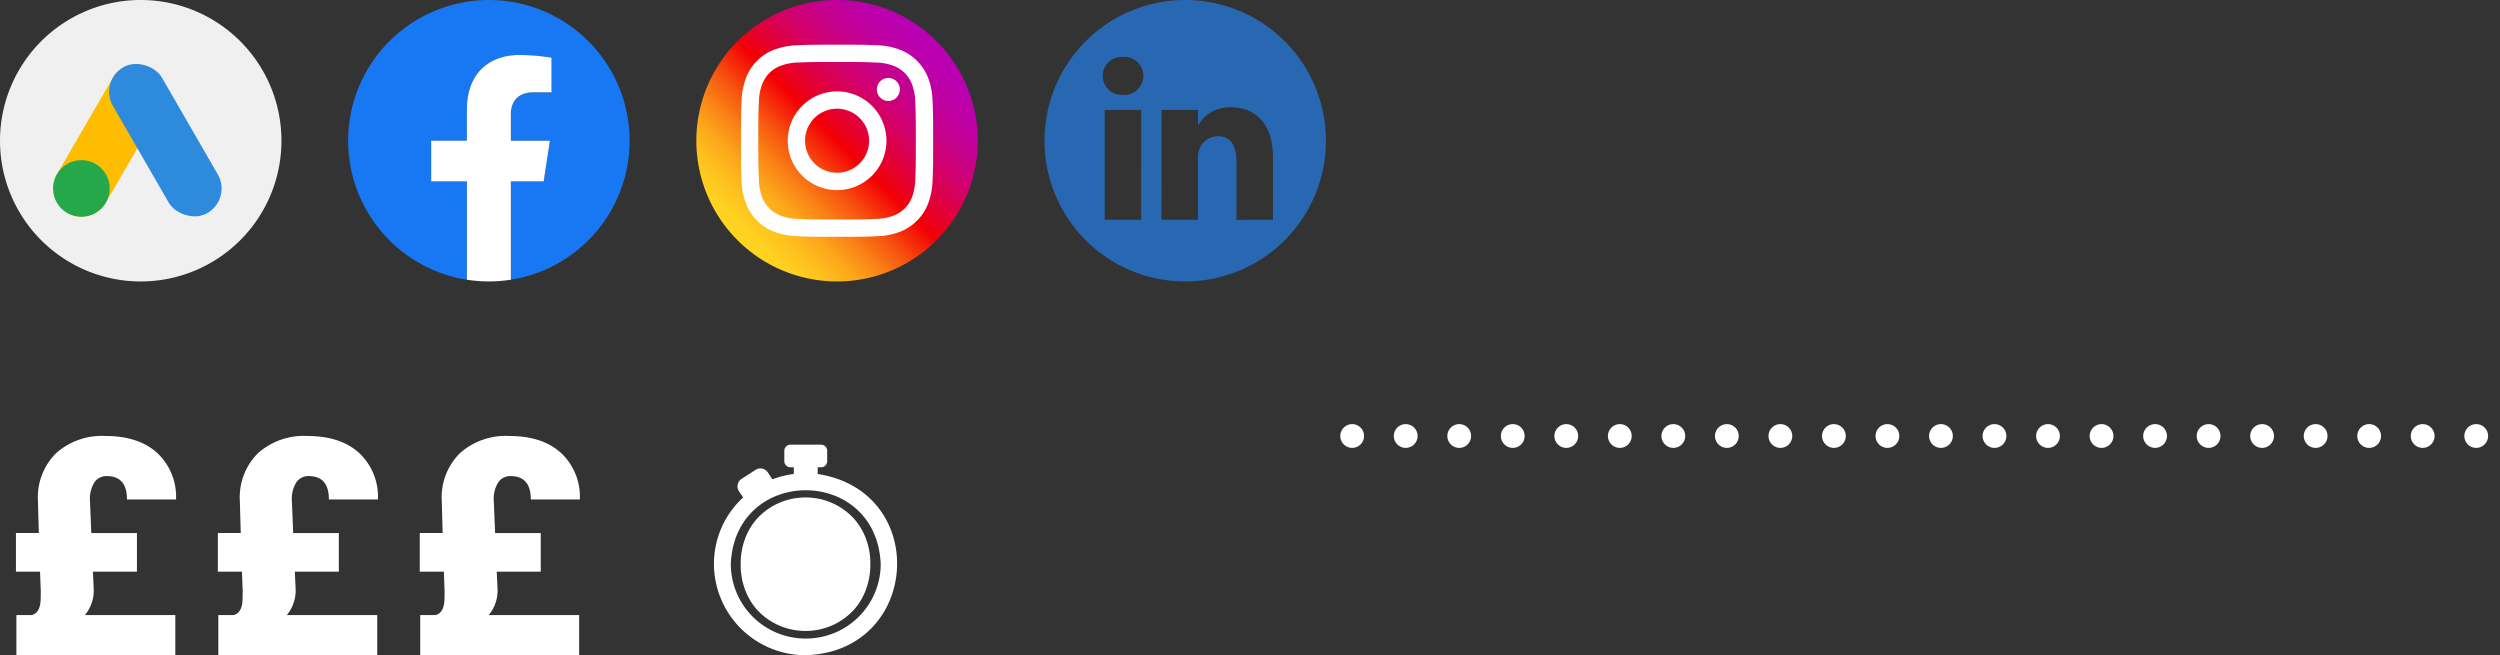 <svg xmlns="http://www.w3.org/2000/svg" xmlns:xlink="http://www.w3.org/1999/xlink" width="420.359" height="110.17" viewBox="0 0 420.359 110.17"><rect x="0" y="0" width="420.359" height="110.17" fill="#333333" stroke="none"/><defs><linearGradient id="linear-gradient" x1="0.146" y1="0.854" x2="0.854" y2="0.146" gradientUnits="objectBoundingBox"><stop offset="0" stop-color="#ffd521"></stop><stop offset="0.055" stop-color="#ffd020"></stop><stop offset="0.124" stop-color="#fec01e"></stop><stop offset="0.2" stop-color="#fca71b"></stop><stop offset="0.282" stop-color="#fa8316"></stop><stop offset="0.368" stop-color="#f85510"></stop><stop offset="0.456" stop-color="#f51e09"></stop><stop offset="0.5" stop-color="#f30005"></stop><stop offset="0.503" stop-color="#f20007"></stop><stop offset="0.597" stop-color="#e1003b"></stop><stop offset="0.688" stop-color="#d30067"></stop><stop offset="0.776" stop-color="#c70088"></stop><stop offset="0.859" stop-color="#bf00a0"></stop><stop offset="0.936" stop-color="#bb00af"></stop><stop offset="1" stop-color="#b900b4"></stop></linearGradient></defs><g id="Group_400" data-name="Group 400" transform="translate(18856.859 5805.585)"><line id="Line_12" data-name="Line 12" x2="191" transform="translate(-18629.5 -5732.276)" fill="none" stroke="#fff" stroke-linecap="round" stroke-width="4" stroke-dasharray="0 9"></line><g id="Group_392" data-name="Group 392" transform="translate(-305.832 2503.706)"><g id="_4550870_app_application_chat_people_snapchat_icon" data-name="4550870_app_application_chat_people_snapchat_icon" transform="translate(-18551.027 -8309.291)"><path id="Path_22" data-name="Path 22" d="M23.663,47.325h0A23.663,23.663,0,0,0,47.325,23.663h0A23.663,23.663,0,0,0,23.663,0h0A23.663,23.663,0,0,0,0,23.663H0A23.663,23.663,0,0,0,23.663,47.325Z" fill="#f0f0f0" fill-rule="evenodd"></path></g><g id="_6929233_google_ads_logo_icon" data-name="6929233_google ads_logo_icon" transform="translate(-18542.098 -8300.361)"><path id="Path_34" data-name="Path 34" d="M22.549,53.44a4.718,4.718,0,0,0-1.1,1.29L12.024,70.987a4.772,4.772,0,0,0,1.729,6.5h0a4.772,4.772,0,0,0,6.5-1.729l8.1-13.972C26.57,59.221,23.962,55.477,22.549,53.44Z" transform="translate(-11.382 -50.617)" fill="#febd00"></path><circle id="Ellipse_2" data-name="Ellipse 2" cx="4.758" cy="4.758" r="4.758" transform="translate(0 17.998)" fill="#25a84a"></circle><rect id="Rectangle_36" data-name="Rectangle 36" width="9.515" height="28.307" rx="4.758" transform="translate(30.072 24.515) rotate(150)" fill="#2e8add"></rect></g></g><g id="_5296499_fb_facebook_facebook_logo_icon" data-name="5296499_fb_facebook_facebook logo_icon" transform="translate(-18798.318 -5805.585)"><path id="Path_16" data-name="Path 16" d="M47.325,23.663a23.663,23.663,0,1,0-27.36,23.375V30.5H13.957v-6.84h6.008V18.449c0-5.93,3.533-9.206,8.938-9.206a36.387,36.387,0,0,1,5.3.462v5.823H31.216c-2.939,0-3.856,1.824-3.856,3.7v4.439h6.563L32.873,30.5H27.36V47.038A23.668,23.668,0,0,0,47.325,23.663Z" fill="#1877f2"></path><path id="Path_17" data-name="Path 17" d="M169.916,121.259l1.049-6.84H164.4v-4.439c0-1.871.917-3.7,3.856-3.7h2.984v-5.823a36.39,36.39,0,0,0-5.3-.462c-5.405,0-8.938,3.276-8.938,9.206v5.213H151v6.84h6.008v16.535a23.922,23.922,0,0,0,7.395,0V121.259Z" transform="translate(-137.043 -90.757)" fill="#fff"></path></g><g id="_3225191_app_instagram_logo_media_popular_icon" data-name="3225191_app_instagram_logo_media_popular_icon" transform="translate(-18739.775 -5805.585)"><path id="Path_35" data-name="Path 35" d="M23.663,47.325h0A23.665,23.665,0,0,1,0,23.663H0A23.665,23.665,0,0,1,23.663,0h0A23.665,23.665,0,0,1,47.325,23.663h0A23.665,23.665,0,0,1,23.663,47.325Z" fill="url(#linear-gradient)"></path><g id="Group_21" data-name="Group 21" transform="translate(7.506 7.511)"><path id="Path_36" data-name="Path 36" d="M174.757,161.61c4.311,0,4.822.014,6.526.095a8.862,8.862,0,0,1,3,.558,5.342,5.342,0,0,1,3.062,3.062,8.985,8.985,0,0,1,.558,3c.076,1.7.095,2.215.095,6.526s-.014,4.822-.095,6.526a8.863,8.863,0,0,1-.558,3,5.342,5.342,0,0,1-3.062,3.062,8.985,8.985,0,0,1-3,.558c-1.7.076-2.215.095-6.526.095s-4.822-.014-6.526-.095a8.862,8.862,0,0,1-3-.558,5.342,5.342,0,0,1-3.062-3.062,8.985,8.985,0,0,1-.558-3c-.076-1.7-.095-2.215-.095-6.526s.014-4.822.095-6.526a8.862,8.862,0,0,1,.558-3,5.342,5.342,0,0,1,3.062-3.062,8.985,8.985,0,0,1,3-.558c1.7-.08,2.215-.095,6.526-.095m0-2.91c-4.387,0-4.936.019-6.659.1a11.873,11.873,0,0,0-3.923.752,7.8,7.8,0,0,0-2.858,1.86,7.951,7.951,0,0,0-1.865,2.863,11.943,11.943,0,0,0-.752,3.923c-.08,1.723-.1,2.272-.1,6.659s.019,4.936.1,6.659a11.873,11.873,0,0,0,.752,3.923,8.287,8.287,0,0,0,4.728,4.718,11.944,11.944,0,0,0,3.923.752c1.723.08,2.272.1,6.659.1s4.936-.019,6.659-.1a11.874,11.874,0,0,0,3.923-.752,8.287,8.287,0,0,0,4.718-4.728,11.944,11.944,0,0,0,.752-3.923c.08-1.723.1-2.272.1-6.659s-.019-4.936-.1-6.659a11.874,11.874,0,0,0-.752-3.923,8.287,8.287,0,0,0-4.728-4.718,11.944,11.944,0,0,0-3.923-.752c-1.718-.076-2.267-.095-6.654-.095Z" transform="translate(-158.6 -158.7)" fill="#fff"></path><path id="Path_37" data-name="Path 37" d="M333,324.7a8.3,8.3,0,1,0,8.3,8.3A8.3,8.3,0,0,0,333,324.7Zm0,13.682A5.386,5.386,0,1,1,338.382,333,5.386,5.386,0,0,1,333,338.382Z" transform="translate(-316.839 -316.844)" fill="#fff"></path><circle id="Ellipse_3" data-name="Ellipse 3" cx="1.94" cy="1.94" r="1.94" transform="translate(22.839 5.589)" fill="#fff"></circle></g></g><path id="_5279114_linkedin_network_social_network_linkedin_logo_icon_1_" data-name="5279114_linkedin_network_social network_linkedin logo_icon (1)" d="M23.662,0A23.662,23.662,0,1,1,0,23.662,23.674,23.674,0,0,1,23.662,0Zm-7.4,36.961V18.482H10.121V36.961Zm22.148,0v-10.6c0-5.676-3.031-8.317-7.072-8.317A6.1,6.1,0,0,0,25.806,21.1V18.482H19.664c.081,1.734,0,18.479,0,18.479h6.142V26.641a4.2,4.2,0,0,1,.2-1.5A3.361,3.361,0,0,1,29.159,22.9c2.221,0,3.112,1.7,3.112,4.178v9.887ZM13.234,9.571a3.2,3.2,0,1,0-.081,6.386h.04a3.2,3.2,0,1,0,.042-6.386Z" transform="translate(-18681.234 -5805.585)" fill="#2867b2" fill-rule="evenodd"></path><g id="Currency" transform="translate(-18854.178 -5732.276)"><path id="Pound" d="M111.646,63.412l.128,2.807A6.486,6.486,0,0,1,110.3,70.71h15.2v6.751H98.777V70.71h2.576c.95-.248,1.446-1.112,1.5-2.584l.026-1.326-.128-3.388H98.7V56.917h3.85l-.154-5.425a10.464,10.464,0,0,1,3.063-8.009,11.568,11.568,0,0,1,8.283-2.884q5.6,0,8.736,2.875a10.071,10.071,0,0,1,3.14,7.795H117.37q0-3.927-3.4-3.927a2.441,2.441,0,0,0-2.045,1.01,5.183,5.183,0,0,0-.779,3.14l.222,5.425h7.675v6.494Z" transform="translate(-98.7 -40.6)" fill="#fff"></path></g><g id="Currency-2" data-name="Currency" transform="translate(-18820.229 -5732.276)"><path id="Pound-2" data-name="Pound" d="M111.646,63.412l.128,2.807A6.486,6.486,0,0,1,110.3,70.71h15.2v6.751H98.777V70.71h2.576c.95-.248,1.446-1.112,1.5-2.584l.026-1.326-.128-3.388H98.7V56.917h3.85l-.154-5.425a10.464,10.464,0,0,1,3.063-8.009,11.568,11.568,0,0,1,8.283-2.884q5.6,0,8.736,2.875a10.071,10.071,0,0,1,3.14,7.795H117.37q0-3.927-3.4-3.927a2.441,2.441,0,0,0-2.045,1.01,5.183,5.183,0,0,0-.779,3.14l.222,5.425h7.675v6.494Z" transform="translate(-98.7 -40.6)" fill="#fff"></path></g><g id="Currency-3" data-name="Currency" transform="translate(-18786.279 -5732.276)"><path id="Pound-3" data-name="Pound" d="M111.646,63.412l.128,2.807A6.486,6.486,0,0,1,110.3,70.71h15.2v6.751H98.777V70.71h2.576c.95-.248,1.446-1.112,1.5-2.584l.026-1.326-.128-3.388H98.7V56.917h3.85l-.154-5.425a10.464,10.464,0,0,1,3.063-8.009,11.568,11.568,0,0,1,8.283-2.884q5.6,0,8.736,2.875a10.071,10.071,0,0,1,3.14,7.795H117.37q0-3.927-3.4-3.927a2.441,2.441,0,0,0-2.045,1.01,5.183,5.183,0,0,0-.779,3.14l.222,5.425h7.675v6.494Z" transform="translate(-98.7 -40.6)" fill="#fff"></path></g><path id="Path_122" data-name="Path 122" d="M25.028,8.931V7.806h.563a1.031,1.031,0,0,0,1.03-1.03V5.03A1.031,1.031,0,0,0,25.591,4H20.445a1.031,1.031,0,0,0-1.03,1.03V6.775a1.031,1.031,0,0,0,1.03,1.03h.563V8.931a15.626,15.626,0,0,0-3.6.9l-.765-1.163a1.5,1.5,0,0,0-2.061-.436L12.22,9.753a1.5,1.5,0,0,0-.443,2.061l.708,1.068A15.186,15.186,0,0,0,7.58,24.1,15.391,15.391,0,0,0,23.018,39.4c19.2-.563,21-27.508,2.01-30.472ZM23.018,36.6A12.566,12.566,0,0,1,10.412,24.1c.69-16.581,24.525-16.576,25.212,0A12.566,12.566,0,0,1,23.018,36.6Z" transform="translate(-18744.395 -5734.818)" fill="#fff"></path><path id="Union_4" data-name="Union 4" d="M2.723,18.843A10.72,10.72,0,0,1,.659,15.278,11.882,11.882,0,0,1,0,11.219H10.9V22.437A10.989,10.989,0,0,1,2.723,18.843ZM10.9,11.219h10.9a11.865,11.865,0,0,1-.659,4.059,10.725,10.725,0,0,1-2.065,3.565,10.984,10.984,0,0,1-8.18,3.594Zm0,0h0V0a10.986,10.986,0,0,1,8.18,3.595A10.725,10.725,0,0,1,21.149,7.16a11.868,11.868,0,0,1,.659,4.059Zm-10.9,0A11.882,11.882,0,0,1,.659,7.16,10.716,10.716,0,0,1,2.723,3.595,10.986,10.986,0,0,1,10.9,0V11.218H0Z" transform="translate(-18732.32 -5721.936)" fill="#fff"></path><path id="Path_123" data-name="Path 123" d="M31.938,16.751" transform="translate(-18744.395 -5745.846)" fill="#fff"></path></g></svg>